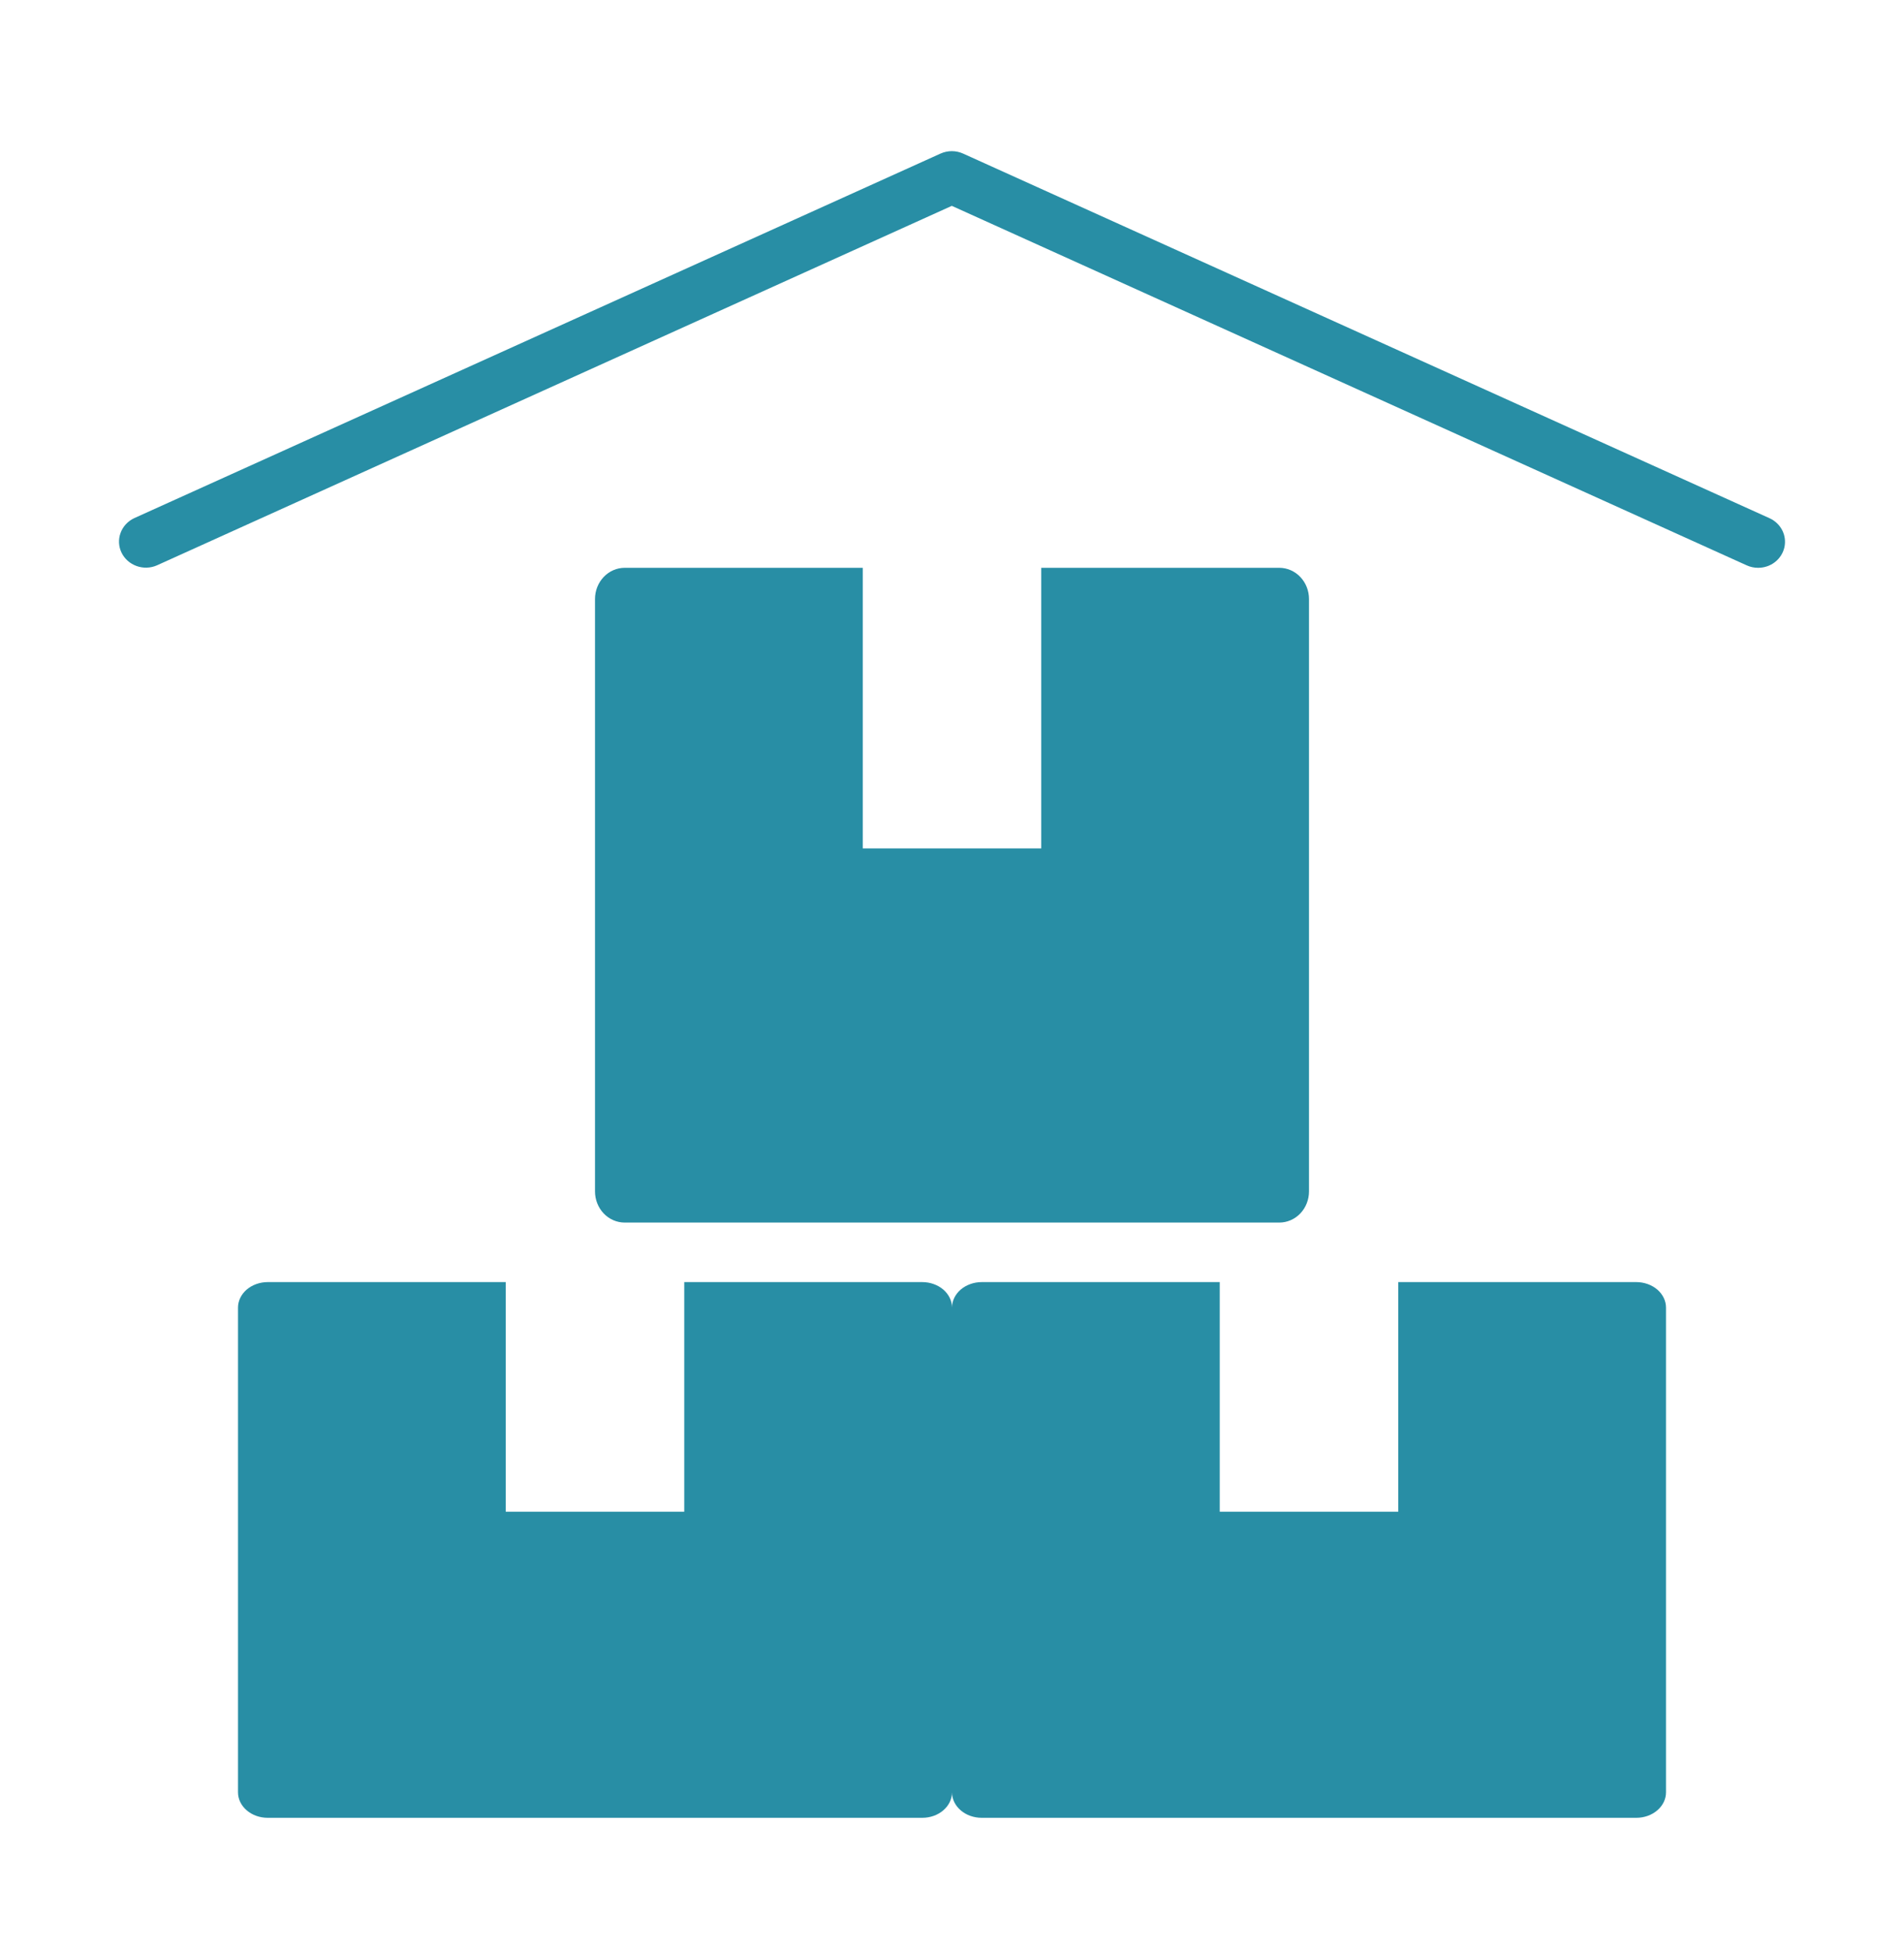 <svg width="40" height="41" viewBox="0 0 40 41" fill="none" xmlns="http://www.w3.org/2000/svg">
<path d="M36.935 11.924C36.853 11.924 36.772 11.907 36.697 11.873L19.996 4.323L3.296 11.873C3.16 11.932 3.007 11.937 2.868 11.886C2.729 11.836 2.616 11.735 2.553 11.605C2.49 11.475 2.483 11.326 2.533 11.191C2.582 11.056 2.685 10.945 2.818 10.882L19.757 3.226C19.832 3.192 19.914 3.174 19.996 3.174C20.079 3.174 20.16 3.192 20.235 3.226L37.174 10.882C37.291 10.935 37.385 11.024 37.442 11.136C37.499 11.247 37.514 11.374 37.487 11.496C37.459 11.617 37.389 11.726 37.289 11.804C37.189 11.882 37.064 11.924 36.935 11.924Z" fill="#288EA5"/>
<path d="M26.875 11.924H21.875V17.817H18.125V11.924H13.125C12.959 11.924 12.8 11.993 12.683 12.116C12.566 12.239 12.5 12.405 12.5 12.579V25.02C12.5 25.193 12.566 25.36 12.683 25.483C12.8 25.605 12.959 25.674 13.125 25.674H26.875C27.041 25.674 27.2 25.605 27.317 25.483C27.434 25.36 27.5 25.193 27.5 25.02V12.579C27.5 12.405 27.434 12.239 27.317 12.116C27.2 11.993 27.041 11.924 26.875 11.924Z" fill="#288EA5"/>
<path d="M34.375 26.924H29.375V31.746H25.625V26.924H20.625C20.459 26.924 20.3 26.981 20.183 27.081C20.066 27.182 20 27.318 20 27.46V37.639C20 37.781 20.066 37.917 20.183 38.017C20.3 38.118 20.459 38.174 20.625 38.174H34.375C34.541 38.174 34.7 38.118 34.817 38.017C34.934 37.917 35 37.781 35 37.639V27.46C35 27.318 34.934 27.182 34.817 27.081C34.7 26.981 34.541 26.924 34.375 26.924Z" fill="#288EA5"/>
<path d="M19.375 26.924H14.375V31.746H10.625V26.924H5.625C5.459 26.924 5.3 26.981 5.183 27.081C5.066 27.182 5 27.318 5 27.46V37.639C5 37.781 5.066 37.917 5.183 38.017C5.3 38.118 5.459 38.174 5.625 38.174H19.375C19.541 38.174 19.7 38.118 19.817 38.017C19.934 37.917 20 37.781 20 37.639V27.46C20 27.318 19.934 27.182 19.817 27.081C19.7 26.981 19.541 26.924 19.375 26.924Z" fill="#288EA5"/>
</svg>
